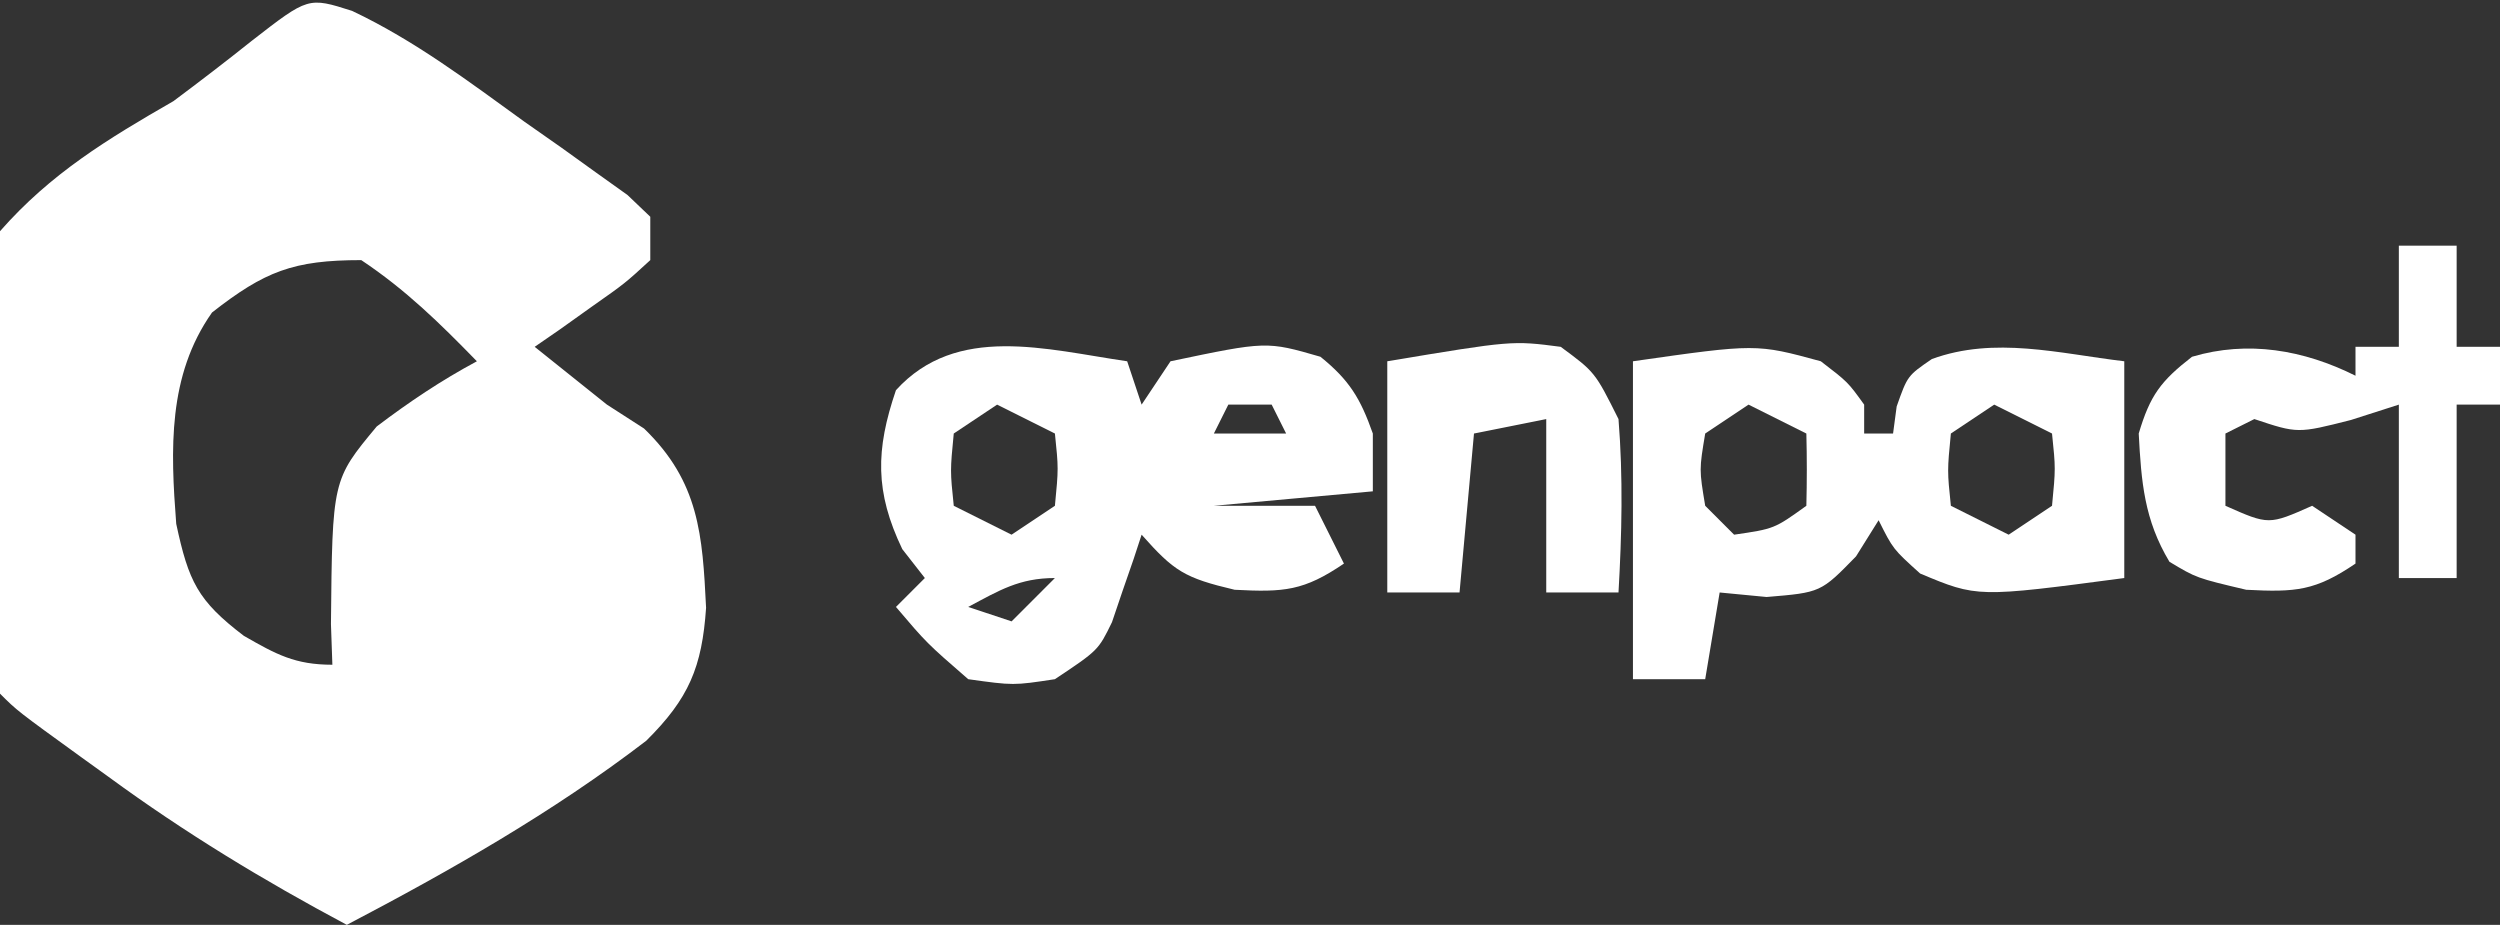 <?xml version="1.0" encoding="UTF-8"?>
<svg xmlns="http://www.w3.org/2000/svg" version="1.1" width="173" height="64">
  <rect width="100%" height="100%" fill="#333333" stroke="none"/>
  <path d="M0 0 C4.339 2.053 8.067 4.882 11.948 7.685 C12.784 8.27 13.62 8.856 14.481 9.46 C15.271 10.028 16.061 10.596 16.874 11.181 C17.596 11.697 18.319 12.213 19.063 12.745 C19.582 13.241 20.101 13.736 20.636 14.247 C20.636 15.237 20.636 16.227 20.636 17.247 C18.886 18.853 18.886 18.853 16.636 20.435 C15.893 20.964 15.151 21.494 14.386 22.04 C13.808 22.438 13.231 22.837 12.636 23.247 C13.358 23.825 14.079 24.402 14.823 24.997 C15.751 25.74 16.679 26.482 17.636 27.247 C18.483 27.792 19.33 28.338 20.202 28.899 C24.029 32.591 24.248 36.282 24.497 41.307 C24.214 45.418 23.311 47.577 20.356 50.507 C13.892 55.462 6.839 59.47 -0.364 63.247 C-6.144 60.165 -11.581 56.867 -16.864 52.997 C-17.792 52.328 -17.792 52.328 -18.739 51.646 C-23.178 48.433 -23.178 48.433 -24.364 47.247 C-24.825 42.837 -24.978 38.424 -25.099 33.994 C-25.15 32.509 -25.225 31.025 -25.324 29.543 C-25.654 24.538 -25.659 20.122 -24.364 15.247 C-20.867 11.262 -16.926 8.869 -12.364 6.247 C-10.531 4.879 -8.714 3.487 -6.927 2.06 C-3.032 -0.965 -3.032 -0.965 0 0 Z M-9.692 20.872 C-12.765 25.237 -12.564 30.349 -12.169 35.497 C-11.312 39.492 -10.686 40.812 -7.489 43.247 C-5.245 44.534 -3.95 45.247 -1.364 45.247 C-1.396 44.318 -1.429 43.388 -1.462 42.431 C-1.368 32.454 -1.368 32.454 1.706 28.759 C3.949 27.061 6.159 25.578 8.636 24.247 C6.058 21.6 3.719 19.303 0.636 17.247 C-4.067 17.247 -6.049 18.023 -9.692 20.872 Z " fill="#FFFFFF" transform="translate(24.364,0.753)"></path>
  <path d="M0 0 C0.33 0.99 0.66 1.98 1 3 C1.66 2.01 2.32 1.02 3 0 C9.643 -1.393 9.643 -1.393 13.375 -0.312 C15.38 1.307 16.143 2.572 17 5 C17 6.32 17 7.64 17 9 C13.37 9.33 9.74 9.66 6 10 C8.31 10 10.62 10 13 10 C13.66 11.32 14.32 12.64 15 14 C12.226 15.886 10.868 15.993 7.438 15.812 C3.96 14.991 3.242 14.528 1 12 C0.818 12.554 0.636 13.109 0.449 13.68 C0.198 14.404 -0.054 15.129 -0.312 15.875 C-0.556 16.594 -0.8 17.314 -1.051 18.055 C-2 20 -2 20 -5 22 C-7.875 22.438 -7.875 22.438 -11 22 C-13.875 19.5 -13.875 19.5 -16 17 C-15.34 16.34 -14.68 15.68 -14 15 C-14.516 14.34 -15.031 13.68 -15.562 13 C-17.459 9.041 -17.412 6.139 -16 2 C-11.799 -2.621 -5.605 -0.815 0 0 Z M7 3 C6.67 3.66 6.34 4.32 6 5 C7.65 5 9.3 5 11 5 C10.67 4.34 10.34 3.68 10 3 C9.01 3 8.02 3 7 3 Z M-9 3 C-9.99 3.66 -10.98 4.32 -12 5 C-12.25 7.584 -12.25 7.584 -12 10 C-10.02 10.99 -10.02 10.99 -8 12 C-7.01 11.34 -6.02 10.68 -5 10 C-4.75 7.416 -4.75 7.416 -5 5 C-6.32 4.34 -7.64 3.68 -9 3 Z M-11 17 C-10.01 17.33 -9.02 17.66 -8 18 C-7.01 17.01 -6.02 16.02 -5 15 C-7.463 15 -8.852 15.855 -11 17 Z " fill="#FFFFFF" transform="translate(78,25)"></path>
  <path d="M0 0 C1.875 1.438 1.875 1.438 3 3 C3 3.66 3 4.32 3 5 C3.66 5 4.32 5 5 5 C5.082 4.381 5.165 3.763 5.25 3.125 C6 1 6 1 7.688 -0.156 C12.033 -1.742 16.489 -0.537 21 0 C21 4.95 21 9.9 21 15 C10.829 16.348 10.829 16.348 6.875 14.688 C5 13 5 13 4 11 C3.484 11.825 2.969 12.65 2.438 13.5 C0 16 0 16 -3.75 16.312 C-4.822 16.209 -5.895 16.106 -7 16 C-7.33 17.98 -7.66 19.96 -8 22 C-9.65 22 -11.3 22 -13 22 C-13 14.74 -13 7.48 -13 0 C-4.469 -1.219 -4.469 -1.219 0 0 Z M-5 3 C-5.99 3.66 -6.98 4.32 -8 5 C-8.417 7.5 -8.417 7.5 -8 10 C-7.34 10.66 -6.68 11.32 -6 12 C-3.218 11.595 -3.218 11.595 -1 10 C-0.959 8.334 -0.957 6.666 -1 5 C-2.32 4.34 -3.64 3.68 -5 3 Z M12 3 C11.01 3.66 10.02 4.32 9 5 C8.75 7.584 8.75 7.584 9 10 C10.98 10.99 10.98 10.99 13 12 C13.99 11.34 14.98 10.68 16 10 C16.25 7.416 16.25 7.416 16 5 C14.68 4.34 13.36 3.68 12 3 Z " fill="#FFFFFF" transform="translate(126,25)"></path>
  <path d="M0 0 C1.32 0 2.64 0 4 0 C4 2.31 4 4.62 4 7 C4.99 7 5.98 7 7 7 C7 8.32 7 9.64 7 11 C6.01 11 5.02 11 4 11 C4 14.96 4 18.92 4 23 C2.68 23 1.36 23 0 23 C0 19.04 0 15.08 0 11 C-1.093 11.351 -2.186 11.701 -3.312 12.062 C-7 13 -7 13 -10 12 C-10.99 12.495 -10.99 12.495 -12 13 C-12 14.65 -12 16.3 -12 18 C-9 19.333 -9 19.333 -6 18 C-5.01 18.66 -4.02 19.32 -3 20 C-3 20.66 -3 21.32 -3 22 C-5.774 23.886 -7.132 23.993 -10.562 23.812 C-14 23 -14 23 -15.875 21.875 C-17.621 18.964 -17.823 16.357 -18 13 C-17.213 10.352 -16.477 9.371 -14.312 7.688 C-10.45 6.539 -6.582 7.209 -3 9 C-3 8.34 -3 7.68 -3 7 C-2.01 7 -1.02 7 0 7 C0 4.69 0 2.38 0 0 Z " fill="#FFFFFF" transform="translate(166,17)"></path>
  <path d="M0 0 C2.375 1.75 2.375 1.75 4 5 C4.324 9.023 4.231 12.974 4 17 C2.35 17 0.7 17 -1 17 C-1 13.04 -1 9.08 -1 5 C-2.65 5.33 -4.3 5.66 -6 6 C-6.33 9.63 -6.66 13.26 -7 17 C-8.65 17 -10.3 17 -12 17 C-12 11.72 -12 6.44 -12 1 C-3.366 -0.439 -3.366 -0.439 0 0 Z " fill="#FFFFFF" transform="translate(108,24)"></path>
</svg>
